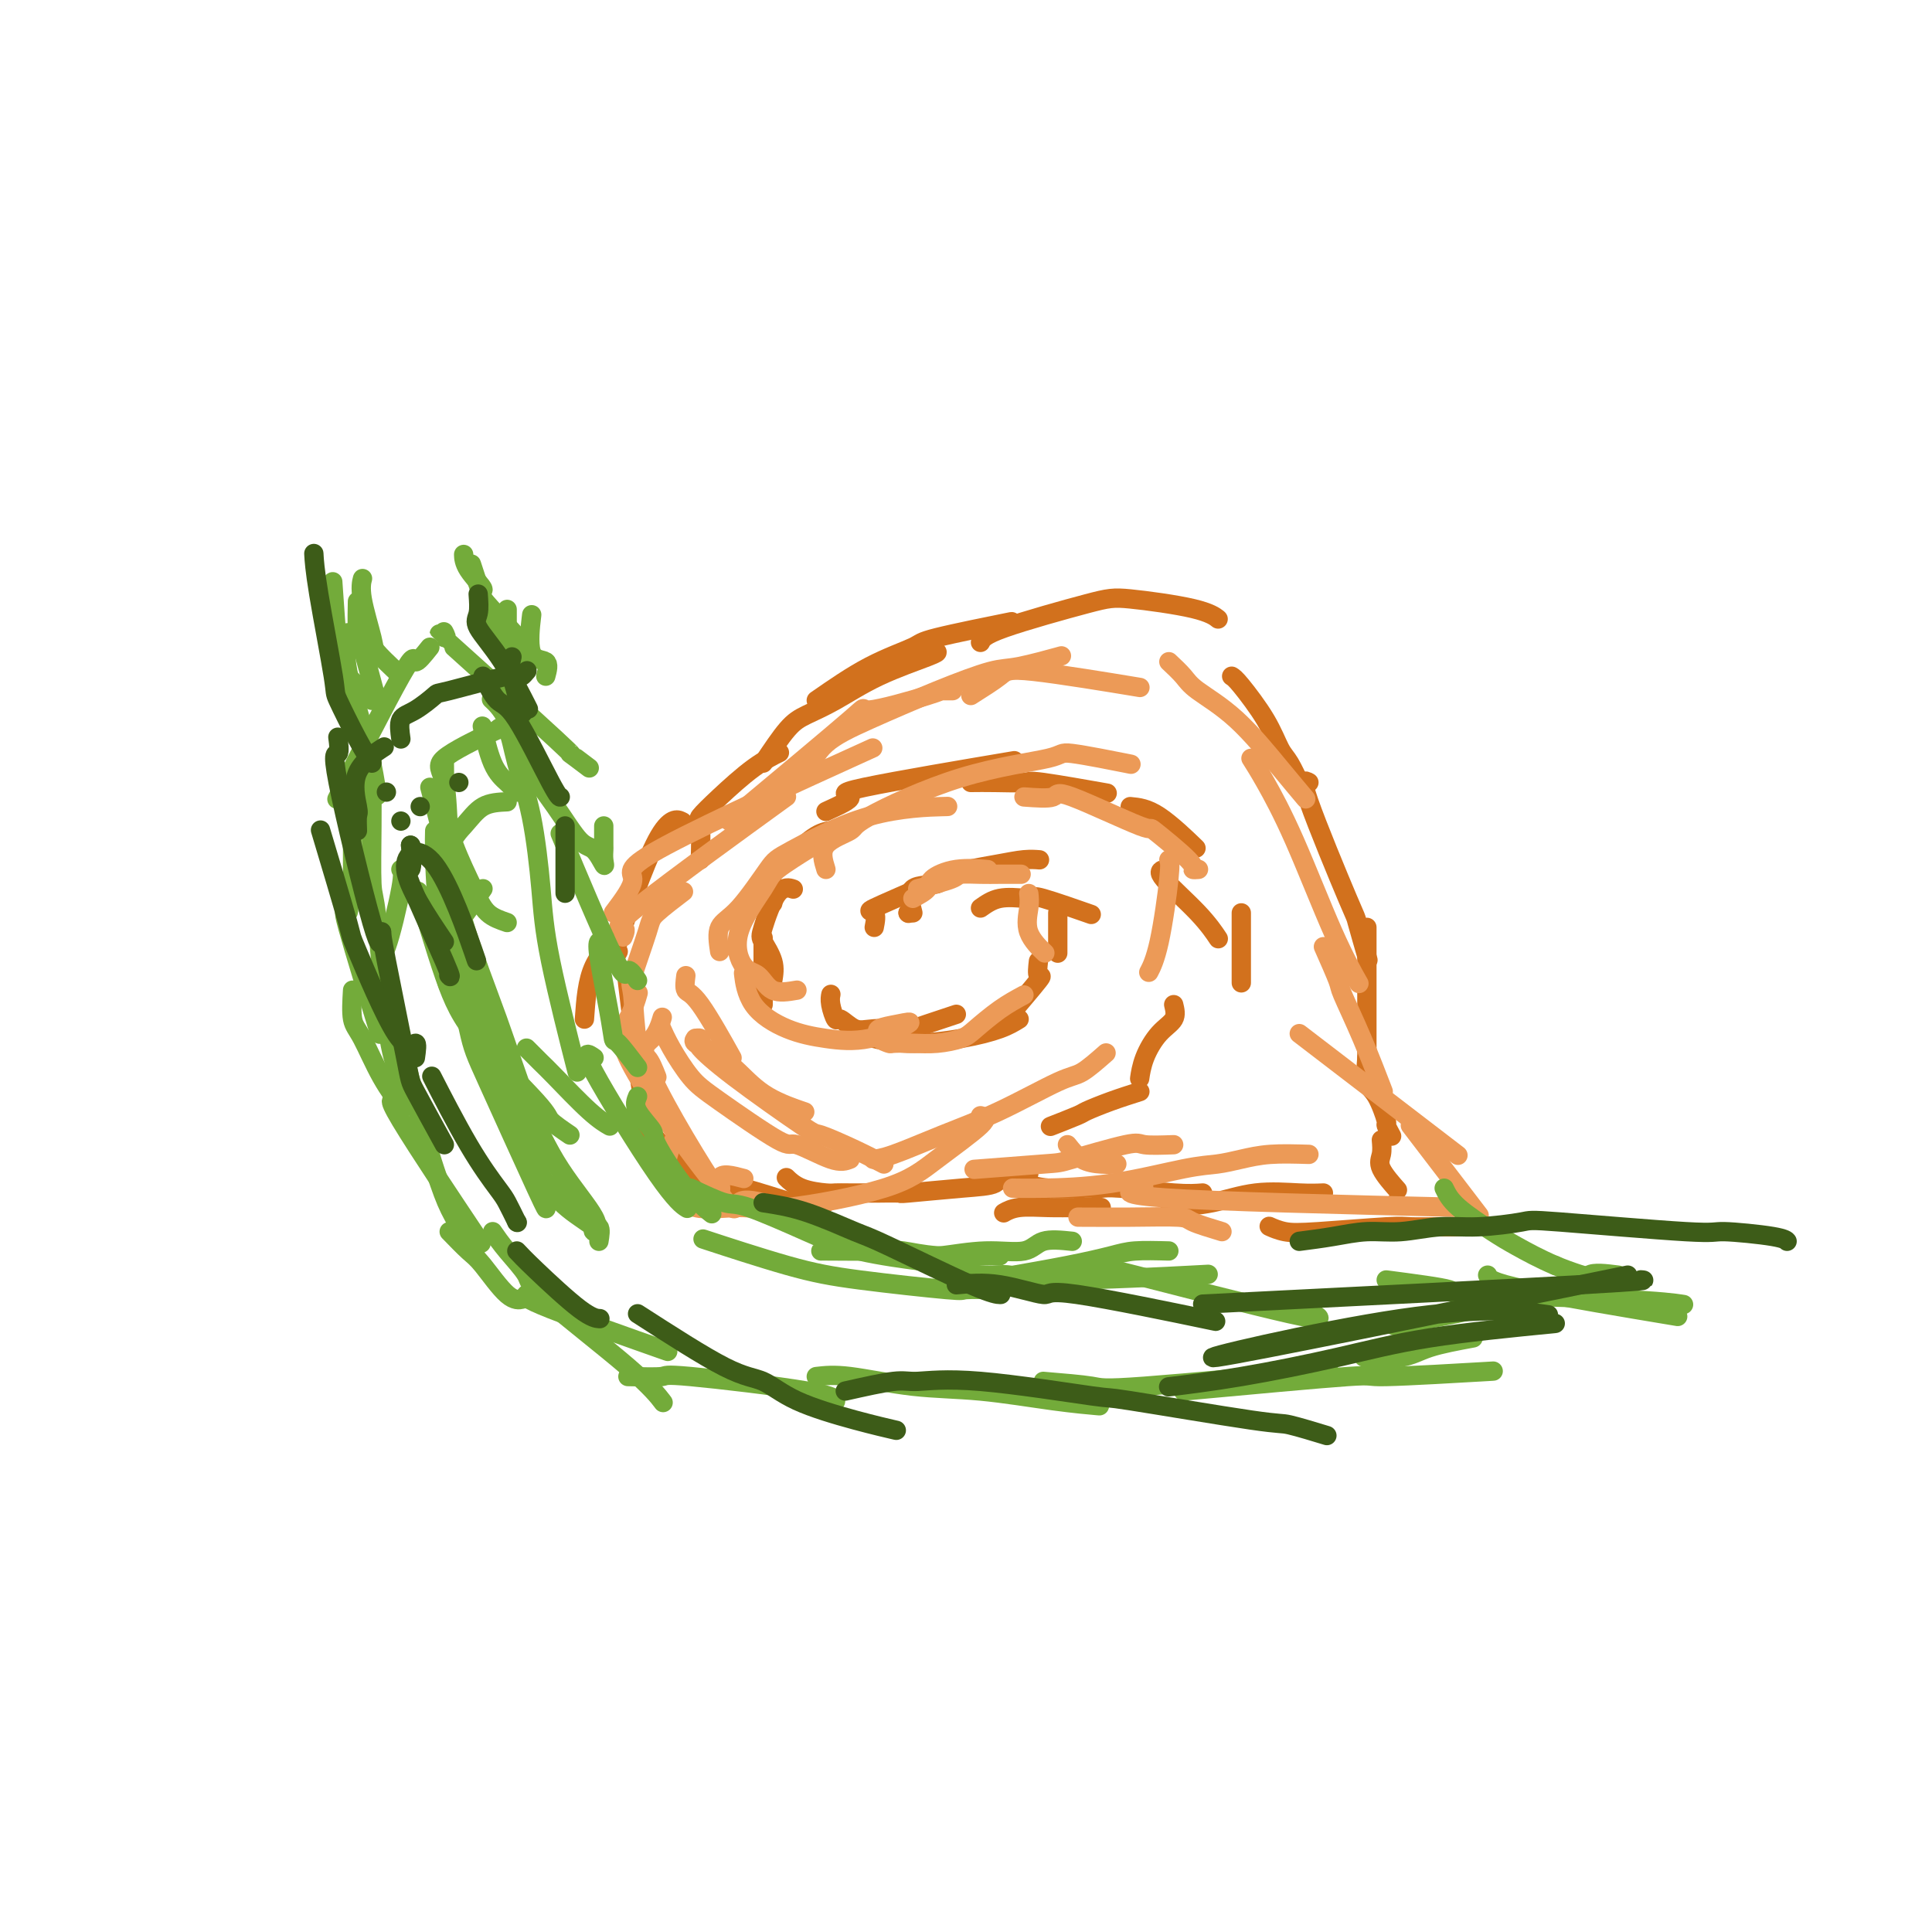 <svg viewBox='0 0 400 400' version='1.1' xmlns='http://www.w3.org/2000/svg' xmlns:xlink='http://www.w3.org/1999/xlink'><g fill='none' stroke='#D2711D' stroke-width='4' stroke-linecap='round' stroke-linejoin='round'><path d='M188,189c0.000,0.000 0.100,0.100 0.1,0.1'/><path d='M188,189c0.000,0.000 0.000,0.000 0,0c0.000,0.000 0.000,0.000 0,0'/><path d='M181,192c0.245,-1.262 0.490,-2.524 0,-3c-0.490,-0.476 -1.714,-0.166 0,-1c1.714,-0.834 6.367,-2.811 9,-4c2.633,-1.189 3.247,-1.589 4,-2c0.753,-0.411 1.644,-0.832 2,-1c0.356,-0.168 0.178,-0.084 0,0'/><path d='M189,189c-0.537,-2.047 -1.074,-4.093 0,-5c1.074,-0.907 3.759,-0.674 5,-1c1.241,-0.326 1.036,-1.212 3,-2c1.964,-0.788 6.095,-1.479 9,-2c2.905,-0.521 4.583,-0.872 6,-1c1.417,-0.128 2.574,-0.035 3,0c0.426,0.035 0.122,0.010 0,0c-0.122,-0.010 -0.061,-0.005 0,0'/><path d='M203,188c1.188,-0.839 2.377,-1.678 4,-2c1.623,-0.322 3.681,-0.129 5,0c1.319,0.129 1.898,0.192 2,0c0.102,-0.192 -0.271,-0.639 2,0c2.271,0.639 7.188,2.364 9,3c1.812,0.636 0.518,0.182 0,0c-0.518,-0.182 -0.259,-0.091 0,0'/><path d='M219,189c0.000,1.238 0.000,2.476 0,4c0.000,1.524 -0.000,3.333 0,4c0.000,0.667 0.000,0.190 0,0c-0.000,-0.190 0.000,-0.095 0,0'/><path d='M215,199c-0.152,1.337 -0.303,2.673 0,3c0.303,0.327 1.061,-0.356 0,1c-1.061,1.356 -3.939,4.750 -5,6c-1.061,1.250 -0.303,0.357 0,0c0.303,-0.357 0.152,-0.179 0,0'/><path d='M211,211c-1.062,0.657 -2.123,1.315 -4,2c-1.877,0.685 -4.569,1.399 -8,2c-3.431,0.601 -7.600,1.089 -11,1c-3.400,-0.089 -6.031,-0.755 -7,-1c-0.969,-0.245 -0.277,-0.070 0,0c0.277,0.070 0.138,0.035 0,0'/><path d='M198,210c-2.215,0.733 -4.430,1.467 -6,2c-1.570,0.533 -2.494,0.867 -3,1c-0.506,0.133 -0.594,0.066 -2,0c-1.406,-0.066 -4.132,-0.132 -6,0c-1.868,0.132 -2.879,0.463 -4,0c-1.121,-0.463 -2.353,-1.718 -3,-2c-0.647,-0.282 -0.710,0.409 -1,0c-0.290,-0.409 -0.809,-1.918 -1,-3c-0.191,-1.082 -0.055,-1.738 0,-2c0.055,-0.262 0.027,-0.131 0,0'/><path d='M158,208c0.000,-1.284 0.000,-2.568 0,-3c0.000,-0.432 0.000,-0.013 0,-2c0.000,-1.987 0.000,-6.381 0,-8c0.000,-1.619 0.000,-0.463 0,0c0.000,0.463 0.000,0.231 0,0'/><path d='M160,203c0.209,-1.274 0.417,-2.548 0,-4c-0.417,-1.452 -1.460,-3.083 -2,-4c-0.540,-0.917 -0.576,-1.121 0,-3c0.576,-1.879 1.763,-5.431 3,-7c1.237,-1.569 2.525,-1.153 3,-1c0.475,0.153 0.136,0.044 0,0c-0.136,-0.044 -0.068,-0.022 0,0'/><path d='M160,187c0.087,-1.019 0.175,-2.038 0,-3c-0.175,-0.962 -0.611,-1.865 0,-3c0.611,-1.135 2.269,-2.500 4,-4c1.731,-1.500 3.536,-3.134 5,-4c1.464,-0.866 2.586,-0.964 3,-1c0.414,-0.036 0.118,-0.010 0,0c-0.118,0.010 -0.059,0.005 0,0'/><path d='M171,168c2.622,-1.193 5.244,-2.386 5,-3c-0.244,-0.614 -3.354,-0.649 3,-2c6.354,-1.351 22.172,-4.018 28,-5c5.828,-0.982 1.665,-0.281 0,0c-1.665,0.281 -0.833,0.140 0,0'/><path d='M201,162c1.458,-0.016 2.915,-0.032 5,0c2.085,0.032 4.796,0.114 6,0c1.204,-0.114 0.900,-0.422 4,0c3.100,0.422 9.604,1.575 12,2c2.396,0.425 0.685,0.121 0,0c-0.685,-0.121 -0.342,-0.061 0,0'/><path d='M234,167c1.744,0.167 3.488,0.333 6,2c2.512,1.667 5.792,4.833 7,6c1.208,1.167 0.345,0.333 0,0c-0.345,-0.333 -0.173,-0.167 0,0'/><path d='M241,180c-0.671,0.204 -1.343,0.408 0,2c1.343,1.592 4.700,4.571 7,7c2.300,2.429 3.542,4.308 4,5c0.458,0.692 0.131,0.198 0,0c-0.131,-0.198 -0.065,-0.099 0,0'/><path d='M257,189c0.000,0.348 0.000,0.695 0,2c0.000,1.305 0.000,3.566 0,6c0.000,2.434 0.000,5.040 0,6c0.000,0.960 0.000,0.274 0,0c0.000,-0.274 0.000,-0.137 0,0'/><path d='M243,208c0.257,1.047 0.514,2.095 0,3c-0.514,0.905 -1.798,1.668 -3,3c-1.202,1.332 -2.322,3.233 -3,5c-0.678,1.767 -0.913,3.399 -1,4c-0.087,0.601 -0.025,0.172 0,0c0.025,-0.172 0.012,-0.086 0,0'/><path d='M236,226c-1.990,0.633 -3.979,1.266 -6,2c-2.021,0.734 -4.072,1.570 -5,2c-0.928,0.430 -0.733,0.456 -2,1c-1.267,0.544 -3.995,1.608 -5,2c-1.005,0.392 -0.287,0.112 0,0c0.287,-0.112 0.144,-0.056 0,0'/><path d='M213,243c-2.012,-0.204 -4.024,-0.409 -5,0c-0.976,0.409 -0.918,1.430 -2,2c-1.082,0.570 -3.306,0.689 -7,1c-3.694,0.311 -8.860,0.815 -11,1c-2.140,0.185 -1.254,0.049 -2,0c-0.746,-0.049 -3.124,-0.013 -4,0c-0.876,0.013 -0.250,0.004 0,0c0.250,-0.004 0.125,-0.002 0,0'/><path d='M181,247c-1.800,0.004 -3.600,0.008 -5,0c-1.400,-0.008 -2.400,-0.026 -3,0c-0.600,0.026 -0.802,0.098 -2,0c-1.198,-0.098 -3.393,-0.367 -5,-1c-1.607,-0.633 -2.625,-1.632 -3,-2c-0.375,-0.368 -0.107,-0.105 0,0c0.107,0.105 0.054,0.053 0,0'/><path d='M171,249c-2.165,-0.089 -4.329,-0.179 -5,0c-0.671,0.179 0.153,0.626 -2,0c-2.153,-0.626 -7.281,-2.326 -10,-3c-2.719,-0.674 -3.027,-0.321 -5,-1c-1.973,-0.679 -5.611,-2.388 -8,-4c-2.389,-1.612 -3.528,-3.126 -5,-5c-1.472,-1.874 -3.278,-4.107 -4,-5c-0.722,-0.893 -0.361,-0.447 0,0'/><path d='M139,233c-1.555,-2.161 -3.110,-4.322 -4,-4c-0.890,0.322 -1.115,3.128 -2,-2c-0.885,-5.128 -2.431,-18.188 -3,-23c-0.569,-4.812 -0.163,-1.375 0,0c0.163,1.375 0.081,0.687 0,0'/><path d='M121,211c0.280,-3.970 0.560,-7.940 2,-11c1.440,-3.060 4.042,-5.208 5,-6c0.958,-0.792 0.274,-0.226 0,0c-0.274,0.226 -0.137,0.113 0,0'/><path d='M128,197c-0.754,1.411 -1.509,2.823 0,-2c1.509,-4.823 5.281,-15.880 8,-21c2.719,-5.120 4.386,-4.301 5,-4c0.614,0.301 0.175,0.086 0,0c-0.175,-0.086 -0.088,-0.043 0,0'/><path d='M145,178c0.075,-2.811 0.151,-5.622 0,-7c-0.151,-1.378 -0.527,-1.322 0,-2c0.527,-0.678 1.959,-2.091 4,-4c2.041,-1.909 4.691,-4.316 7,-6c2.309,-1.684 4.275,-2.646 5,-3c0.725,-0.354 0.207,-0.101 0,0c-0.207,0.101 -0.104,0.051 0,0'/><path d='M158,158c1.790,-2.677 3.580,-5.355 5,-7c1.420,-1.645 2.472,-2.259 4,-3c1.528,-0.741 3.534,-1.610 6,-3c2.466,-1.390 5.393,-3.301 9,-5c3.607,-1.699 7.895,-3.187 10,-4c2.105,-0.813 2.028,-0.950 2,-1c-0.028,-0.050 -0.008,-0.014 0,0c0.008,0.014 0.004,0.007 0,0'/><path d='M169,145c3.668,-2.542 7.336,-5.084 11,-7c3.664,-1.916 7.324,-3.207 9,-4c1.676,-0.793 1.367,-1.089 5,-2c3.633,-0.911 11.209,-2.438 14,-3c2.791,-0.562 0.797,-0.161 0,0c-0.797,0.161 -0.399,0.080 0,0'/><path d='M203,133c0.366,-0.744 0.733,-1.488 5,-3c4.267,-1.512 12.436,-3.792 17,-5c4.564,-1.208 5.524,-1.343 9,-1c3.476,0.343 9.468,1.164 13,2c3.532,0.836 4.605,1.687 5,2c0.395,0.313 0.113,0.090 0,0c-0.113,-0.090 -0.056,-0.045 0,0'/><path d='M255,140c0.358,0.219 0.716,0.438 2,2c1.284,1.562 3.493,4.467 5,7c1.507,2.533 2.313,4.692 3,6c0.687,1.308 1.256,1.763 2,3c0.744,1.237 1.662,3.256 2,4c0.338,0.744 0.097,0.213 0,0c-0.097,-0.213 -0.048,-0.106 0,0'/><path d='M271,162c-0.862,-0.479 -1.723,-0.959 0,4c1.723,4.959 6.031,15.356 8,20c1.969,4.644 1.600,3.533 2,5c0.400,1.467 1.569,5.510 2,7c0.431,1.490 0.123,0.426 0,0c-0.123,-0.426 -0.062,-0.213 0,0'/><path d='M283,192c0.000,1.118 0.000,2.236 0,3c0.000,0.764 0.000,1.174 0,2c0.000,0.826 0.000,2.069 0,7c0.000,4.931 0.000,13.552 0,17c0.000,3.448 0.000,1.724 0,0'/><path d='M283,219c-0.164,1.921 -0.327,3.843 0,5c0.327,1.157 1.145,1.550 2,3c0.855,1.450 1.746,3.958 2,5c0.254,1.042 -0.128,0.620 0,1c0.128,0.380 0.765,1.564 1,2c0.235,0.436 0.067,0.125 0,0c-0.067,-0.125 -0.034,-0.062 0,0'/><path d='M286,236c0.091,1.049 0.182,2.099 0,3c-0.182,0.901 -0.636,1.654 0,3c0.636,1.346 2.364,3.285 3,4c0.636,0.715 0.182,0.204 0,0c-0.182,-0.204 -0.091,-0.102 0,0'/><path d='M289,249c0.000,0.000 0.000,0.000 0,0c0.000,0.000 0.000,0.000 0,0'/><path d='M303,254c-1.485,-0.008 -2.970,-0.015 -5,0c-2.030,0.015 -4.604,0.053 -6,0c-1.396,-0.053 -1.614,-0.196 -5,0c-3.386,0.196 -9.940,0.732 -14,1c-4.060,0.268 -5.624,0.268 -7,0c-1.376,-0.268 -2.563,-0.803 -3,-1c-0.437,-0.197 -0.125,-0.056 0,0c0.125,0.056 0.062,0.028 0,0'/><path d='M274,247c-1.315,0.055 -2.629,0.109 -5,0c-2.371,-0.109 -5.798,-0.383 -9,0c-3.202,0.383 -6.178,1.423 -9,2c-2.822,0.577 -5.488,0.691 -7,1c-1.512,0.309 -1.869,0.814 -2,1c-0.131,0.186 -0.038,0.053 0,0c0.038,-0.053 0.019,-0.027 0,0'/><path d='M249,247c-1.391,0.114 -2.783,0.228 -6,0c-3.217,-0.228 -8.261,-0.797 -11,-1c-2.739,-0.203 -3.175,-0.040 -4,0c-0.825,0.040 -2.039,-0.042 -4,0c-1.961,0.042 -4.670,0.207 -7,0c-2.330,-0.207 -4.281,-0.787 -5,-1c-0.719,-0.213 -0.205,-0.061 0,0c0.205,0.061 0.103,0.030 0,0'/><path d='M228,250c-1.592,-0.008 -3.183,-0.016 -5,0c-1.817,0.016 -3.858,0.056 -6,0c-2.142,-0.056 -4.384,-0.207 -6,0c-1.616,0.207 -2.604,0.774 -3,1c-0.396,0.226 -0.198,0.113 0,0'/></g>
<g fill='none' stroke='#EC9A57' stroke-width='4' stroke-linecap='round' stroke-linejoin='round'><path d='M189,186c1.258,-0.679 2.515,-1.359 3,-2c0.485,-0.641 0.196,-1.244 1,-2c0.804,-0.756 2.700,-1.667 5,-2c2.300,-0.333 5.004,-0.090 6,0c0.996,0.090 0.285,0.026 0,0c-0.285,-0.026 -0.142,-0.013 0,0'/><path d='M190,184c2.829,-0.732 5.659,-1.464 7,-2c1.341,-0.536 1.194,-0.876 2,-1c0.806,-0.124 2.567,-0.033 4,0c1.433,0.033 2.540,0.009 4,0c1.460,-0.009 3.274,-0.003 4,0c0.726,0.003 0.363,0.001 0,0'/><path d='M213,185c0.091,0.823 0.182,1.646 0,3c-0.182,1.354 -0.636,3.239 0,5c0.636,1.761 2.364,3.397 3,4c0.636,0.603 0.182,0.172 0,0c-0.182,-0.172 -0.091,-0.086 0,0'/><path d='M212,206c-1.606,0.868 -3.212,1.735 -5,3c-1.788,1.265 -3.758,2.927 -5,4c-1.242,1.073 -1.756,1.556 -3,2c-1.244,0.444 -3.216,0.848 -5,1c-1.784,0.152 -3.378,0.051 -5,0c-1.622,-0.051 -3.271,-0.051 -4,0c-0.729,0.051 -0.538,0.154 -1,0c-0.462,-0.154 -1.576,-0.566 -2,-1c-0.424,-0.434 -0.156,-0.890 0,-1c0.156,-0.110 0.201,0.125 0,0c-0.201,-0.125 -0.648,-0.611 0,-1c0.648,-0.389 2.392,-0.683 4,-1c1.608,-0.317 3.079,-0.658 2,0c-1.079,0.658 -4.710,2.315 -8,3c-3.290,0.685 -6.241,0.397 -9,0c-2.759,-0.397 -5.328,-0.905 -8,-2c-2.672,-1.095 -5.448,-2.778 -7,-5c-1.552,-2.222 -1.879,-4.983 -2,-6c-0.121,-1.017 -0.034,-0.291 0,0c0.034,0.291 0.017,0.145 0,0'/><path d='M165,205c-1.846,0.318 -3.693,0.636 -5,0c-1.307,-0.636 -2.076,-2.227 -3,-3c-0.924,-0.773 -2.005,-0.730 -3,-2c-0.995,-1.270 -1.906,-3.853 -1,-7c0.906,-3.147 3.630,-6.857 5,-9c1.370,-2.143 1.388,-2.719 3,-4c1.612,-1.281 4.819,-3.268 6,-4c1.181,-0.732 0.338,-0.209 0,0c-0.338,0.209 -0.169,0.105 0,0'/><path d='M149,197c-0.285,-1.885 -0.571,-3.769 0,-5c0.571,-1.231 1.998,-1.808 4,-4c2.002,-2.192 4.578,-5.999 6,-8c1.422,-2.001 1.690,-2.196 5,-4c3.310,-1.804 9.660,-5.215 16,-7c6.340,-1.785 12.668,-1.942 15,-2c2.332,-0.058 0.666,-0.017 0,0c-0.666,0.017 -0.333,0.008 0,0'/><path d='M171,180c-0.561,-1.807 -1.123,-3.615 0,-5c1.123,-1.385 3.929,-2.349 5,-3c1.071,-0.651 0.405,-0.990 4,-3c3.595,-2.010 11.450,-5.691 19,-8c7.550,-2.309 14.797,-3.246 18,-4c3.203,-0.754 2.364,-1.326 5,-1c2.636,0.326 8.748,1.549 11,2c2.252,0.451 0.643,0.129 0,0c-0.643,-0.129 -0.322,-0.064 0,0'/><path d='M212,165c2.498,0.186 4.996,0.372 6,0c1.004,-0.372 0.513,-1.301 4,0c3.487,1.301 10.952,4.832 14,6c3.048,1.168 1.679,-0.027 3,1c1.321,1.027 5.334,4.275 7,6c1.666,1.725 0.987,1.926 1,2c0.013,0.074 0.718,0.021 1,0c0.282,-0.021 0.141,-0.011 0,0'/><path d='M242,178c0.166,0.400 0.332,0.801 0,4c-0.332,3.199 -1.161,9.198 -2,13c-0.839,3.802 -1.687,5.408 -2,6c-0.313,0.592 -0.089,0.169 0,0c0.089,-0.169 0.045,-0.085 0,0'/><path d='M229,218c-1.833,1.614 -3.666,3.227 -5,4c-1.334,0.773 -2.169,0.704 -5,2c-2.831,1.296 -7.659,3.955 -12,6c-4.341,2.045 -8.196,3.476 -12,5c-3.804,1.524 -7.556,3.140 -10,4c-2.444,0.860 -3.581,0.962 -4,1c-0.419,0.038 -0.120,0.011 0,0c0.120,-0.011 0.060,-0.005 0,0'/><path d='M203,231c0.831,0.202 1.662,0.403 0,2c-1.662,1.597 -5.817,4.589 -9,7c-3.183,2.411 -5.394,4.242 -11,6c-5.606,1.758 -14.608,3.443 -20,4c-5.392,0.557 -7.174,-0.013 -10,0c-2.826,0.013 -6.694,0.610 -9,0c-2.306,-0.610 -3.049,-2.426 -4,-4c-0.951,-1.574 -2.111,-2.906 -2,-5c0.111,-2.094 1.491,-4.948 2,-6c0.509,-1.052 0.145,-0.300 0,0c-0.145,0.300 -0.073,0.150 0,0'/><path d='M158,249c-2.081,-0.445 -4.161,-0.891 -5,0c-0.839,0.891 -0.435,3.118 -4,-2c-3.565,-5.118 -11.099,-17.581 -14,-24c-2.901,-6.419 -1.169,-6.793 0,-8c1.169,-1.207 1.776,-3.248 2,-4c0.224,-0.752 0.064,-0.215 0,0c-0.064,0.215 -0.032,0.107 0,0'/><path d='M154,244c-2.360,-0.628 -4.720,-1.255 -5,0c-0.280,1.255 1.518,4.393 -2,0c-3.518,-4.393 -12.354,-16.315 -16,-23c-3.646,-6.685 -2.101,-8.132 -1,-10c1.101,-1.868 1.758,-4.157 2,-5c0.242,-0.843 0.069,-0.241 0,0c-0.069,0.241 -0.035,0.120 0,0'/><path d='M136,223c-0.643,-1.640 -1.286,-3.279 -2,-4c-0.714,-0.721 -1.499,-0.522 -2,-3c-0.501,-2.478 -0.718,-7.632 -1,-10c-0.282,-2.368 -0.629,-1.951 0,-4c0.629,-2.049 2.235,-6.563 3,-9c0.765,-2.437 0.690,-2.798 2,-4c1.310,-1.202 4.007,-3.247 5,-4c0.993,-0.753 0.284,-0.215 0,0c-0.284,0.215 -0.142,0.108 0,0'/><path d='M129,194c0.365,-0.885 0.730,-1.770 0,-2c-0.730,-0.230 -2.557,0.196 4,-5c6.557,-5.196 21.496,-16.014 27,-20c5.504,-3.986 1.573,-1.139 0,0c-1.573,1.139 -0.786,0.569 0,0'/><path d='M127,189c2.030,-2.702 4.060,-5.405 4,-7c-0.060,-1.595 -2.208,-2.083 7,-7c9.208,-4.917 29.774,-14.262 38,-18c8.226,-3.738 4.113,-1.869 0,0'/><path d='M151,170c10.457,-8.732 20.915,-17.464 25,-21c4.085,-3.536 1.799,-1.876 4,-2c2.201,-0.124 8.891,-2.033 12,-3c3.109,-0.967 2.637,-0.991 3,-1c0.363,-0.009 1.559,-0.002 2,0c0.441,0.002 0.126,0.001 0,0c-0.126,-0.001 -0.063,-0.000 0,0'/><path d='M167,160c1.015,-2.120 2.030,-4.240 4,-6c1.970,-1.760 4.894,-3.159 9,-5c4.106,-1.841 9.394,-4.126 14,-6c4.606,-1.874 8.530,-3.339 11,-4c2.470,-0.661 3.487,-0.517 6,-1c2.513,-0.483 6.523,-1.591 8,-2c1.477,-0.409 0.422,-0.117 0,0c-0.422,0.117 -0.211,0.058 0,0'/><path d='M201,144c2.349,-1.486 4.699,-2.973 6,-4c1.301,-1.027 1.555,-1.595 7,-1c5.445,0.595 16.081,2.352 20,3c3.919,0.648 1.120,0.185 0,0c-1.120,-0.185 -0.560,-0.093 0,0'/><path d='M242,137c1.109,1.042 2.217,2.084 3,3c0.783,0.916 1.239,1.706 3,3c1.761,1.294 4.825,3.093 8,6c3.175,2.907 6.459,6.924 9,10c2.541,3.076 4.338,5.213 5,6c0.662,0.787 0.189,0.225 0,0c-0.189,-0.225 -0.095,-0.112 0,0'/><path d='M259,157c0.791,1.250 1.581,2.499 3,5c1.419,2.501 3.466,6.253 6,12c2.534,5.747 5.556,13.489 8,19c2.444,5.511 4.312,8.791 5,10c0.688,1.209 0.197,0.345 0,0c-0.197,-0.345 -0.098,-0.173 0,0'/><path d='M274,196c1.244,2.812 2.488,5.624 3,7c0.512,1.376 0.292,1.317 1,3c0.708,1.683 2.344,5.107 4,9c1.656,3.893 3.330,8.255 4,10c0.670,1.745 0.335,0.872 0,0'/><path d='M269,214c12.500,9.583 25.000,19.167 30,23c5.000,3.833 2.500,1.917 0,0'/><path d='M292,233c5.417,7.083 10.833,14.167 13,17c2.167,2.833 1.083,1.417 0,0'/><path d='M303,250c-25.637,-0.619 -51.274,-1.238 -62,-2c-10.726,-0.762 -6.542,-1.667 -5,-2c1.542,-0.333 0.440,-0.095 0,0c-0.440,0.095 -0.220,0.048 0,0'/><path d='M271,239c-2.822,-0.085 -5.644,-0.170 -8,0c-2.356,0.170 -4.246,0.596 -6,1c-1.754,0.404 -3.371,0.788 -5,1c-1.629,0.212 -3.270,0.253 -7,1c-3.730,0.747 -9.549,2.200 -15,3c-5.451,0.800 -10.533,0.946 -14,1c-3.467,0.054 -5.318,0.014 -6,0c-0.682,-0.014 -0.195,-0.004 0,0c0.195,0.004 0.097,0.002 0,0'/><path d='M221,237c0.906,1.155 1.812,2.309 3,3c1.188,0.691 2.659,0.917 4,1c1.341,0.083 2.553,0.022 3,0c0.447,-0.022 0.128,-0.006 0,0c-0.128,0.006 -0.064,0.003 0,0'/><path d='M253,255c-2.418,-0.732 -4.837,-1.464 -6,-2c-1.163,-0.536 -1.071,-0.876 -3,-1c-1.929,-0.124 -5.878,-0.033 -10,0c-4.122,0.033 -8.418,0.009 -10,0c-1.582,-0.009 -0.452,-0.003 0,0c0.452,0.003 0.226,0.001 0,0'/><path d='M243,237c-2.396,0.085 -4.792,0.170 -6,0c-1.208,-0.170 -1.227,-0.596 -4,0c-2.773,0.596 -8.301,2.212 -11,3c-2.699,0.788 -2.569,0.747 -6,1c-3.431,0.253 -10.424,0.799 -13,1c-2.576,0.201 -0.736,0.057 0,0c0.736,-0.057 0.368,-0.029 0,0'/><path d='M183,241c-1.766,-0.920 -3.532,-1.840 -6,-3c-2.468,-1.160 -5.639,-2.558 -7,-3c-1.361,-0.442 -0.914,0.074 -4,-2c-3.086,-2.074 -9.707,-6.738 -14,-10c-4.293,-3.262 -6.260,-5.124 -7,-6c-0.740,-0.876 -0.254,-0.768 0,-1c0.254,-0.232 0.275,-0.804 0,-1c-0.275,-0.196 -0.847,-0.017 -1,0c-0.153,0.017 0.115,-0.127 0,0c-0.115,0.127 -0.611,0.525 0,1c0.611,0.475 2.328,1.027 4,2c1.672,0.973 3.299,2.366 5,4c1.701,1.634 3.477,3.510 6,5c2.523,1.490 5.795,2.593 7,3c1.205,0.407 0.344,0.116 0,0c-0.344,-0.116 -0.172,-0.058 0,0'/><path d='M176,240c-0.933,0.366 -1.865,0.733 -4,0c-2.135,-0.733 -5.471,-2.565 -7,-3c-1.529,-0.435 -1.251,0.527 -4,-1c-2.749,-1.527 -8.526,-5.544 -12,-8c-3.474,-2.456 -4.643,-3.351 -6,-5c-1.357,-1.649 -2.900,-4.050 -4,-6c-1.100,-1.950 -1.758,-3.448 -2,-4c-0.242,-0.552 -0.069,-0.158 0,0c0.069,0.158 0.035,0.079 0,0'/><path d='M142,202c-0.158,1.231 -0.316,2.463 0,3c0.316,0.537 1.105,0.381 3,3c1.895,2.619 4.895,8.013 6,10c1.105,1.987 0.316,0.568 0,0c-0.316,-0.568 -0.158,-0.284 0,0'/></g>
<g fill='none' stroke='#73AB3A' stroke-width='4' stroke-linecap='round' stroke-linejoin='round'><path d='M132,221c-1.591,-2.099 -3.183,-4.198 -4,-5c-0.817,-0.802 -0.860,-0.306 -1,-1c-0.140,-0.694 -0.377,-2.578 -1,-6c-0.623,-3.422 -1.631,-8.381 -2,-11c-0.369,-2.619 -0.099,-2.897 0,-3c0.099,-0.103 0.028,-0.029 0,0c-0.028,0.029 -0.014,0.015 0,0'/><path d='M132,203c-0.809,-1.203 -1.617,-2.405 -2,-2c-0.383,0.405 -0.340,2.418 -3,-3c-2.660,-5.418 -8.024,-18.266 -10,-23c-1.976,-4.734 -0.565,-1.352 0,0c0.565,1.352 0.282,0.676 0,0'/><path d='M125,171c-0.003,1.624 -0.006,3.247 0,4c0.006,0.753 0.022,0.634 0,1c-0.022,0.366 -0.082,1.217 0,2c0.082,0.783 0.308,1.498 0,1c-0.308,-0.498 -1.148,-2.208 -2,-3c-0.852,-0.792 -1.714,-0.665 -3,-2c-1.286,-1.335 -2.996,-4.134 -5,-7c-2.004,-2.866 -4.302,-5.801 -6,-9c-1.698,-3.199 -2.795,-6.662 -4,-9c-1.205,-2.338 -2.517,-3.553 -3,-4c-0.483,-0.447 -0.138,-0.128 0,0c0.138,0.128 0.069,0.064 0,0'/><path d='M122,159c-1.972,-1.491 -3.944,-2.981 -4,-3c-0.056,-0.019 1.803,1.435 -3,-3c-4.803,-4.435 -16.268,-14.757 -21,-19c-4.732,-4.243 -2.732,-2.405 -2,-2c0.732,0.405 0.197,-0.622 0,-1c-0.197,-0.378 -0.056,-0.108 0,0c0.056,0.108 0.028,0.054 0,0'/><path d='M89,134c-1.292,1.625 -2.584,3.250 -3,3c-0.416,-0.250 0.043,-2.376 -3,3c-3.043,5.376 -9.589,18.255 -12,23c-2.411,4.745 -0.689,1.356 0,0c0.689,-1.356 0.344,-0.678 0,0'/><path d='M73,161c0.000,1.315 0.000,2.631 0,3c0.000,0.369 0.000,-0.208 0,3c0.000,3.208 0.000,10.202 0,13c0.000,2.798 0.000,1.399 0,0'/><path d='M72,184c0.182,2.380 0.364,4.759 0,5c-0.364,0.241 -1.273,-1.657 0,3c1.273,4.657 4.727,15.869 6,20c1.273,4.131 0.364,1.180 0,0c-0.364,-1.180 -0.182,-0.590 0,0'/><path d='M73,205c-0.137,2.278 -0.274,4.555 0,6c0.274,1.445 0.960,2.057 2,4c1.040,1.943 2.434,5.215 4,8c1.566,2.785 3.305,5.081 4,6c0.695,0.919 0.348,0.459 0,0'/><path d='M83,229c-1.696,-1.333 -3.393,-2.667 0,3c3.393,5.667 11.875,18.333 15,23c3.125,4.667 0.893,1.333 0,0c-0.893,-1.333 -0.446,-0.667 0,0'/><path d='M93,255c1.478,1.525 2.957,3.049 4,4c1.043,0.951 1.651,1.327 3,3c1.349,1.673 3.440,4.643 5,6c1.560,1.357 2.589,1.102 3,1c0.411,-0.102 0.206,-0.051 0,0'/><path d='M109,268c-0.375,0.363 -0.750,0.726 5,3c5.750,2.274 17.625,6.458 22,8c4.375,1.542 1.250,0.440 0,0c-1.250,-0.440 -0.625,-0.220 0,0'/><path d='M130,285c2.959,0.075 5.917,0.150 7,0c1.083,-0.150 0.290,-0.524 6,0c5.710,0.524 17.922,1.944 24,3c6.078,1.056 6.021,1.746 6,2c-0.021,0.254 -0.006,0.073 0,0c0.006,-0.073 0.003,-0.036 0,0'/><path d='M169,285c1.809,-0.210 3.618,-0.420 7,0c3.382,0.420 8.339,1.472 13,2c4.661,0.528 9.028,0.534 14,1c4.972,0.466 10.549,1.393 15,2c4.451,0.607 7.775,0.894 9,1c1.225,0.106 0.350,0.030 0,0c-0.350,-0.030 -0.175,-0.015 0,0'/><path d='M216,286c3.994,0.333 7.988,0.667 10,1c2.012,0.333 2.042,0.667 11,0c8.958,-0.667 26.845,-2.333 34,-3c7.155,-0.667 3.577,-0.333 0,0'/><path d='M245,288c14.070,-1.298 28.140,-2.596 34,-3c5.860,-0.404 3.509,0.088 8,0c4.491,-0.088 15.825,-0.754 20,-1c4.175,-0.246 1.193,-0.070 0,0c-1.193,0.070 -0.596,0.035 0,0'/><path d='M287,265c5.733,0.754 11.466,1.509 13,2c1.534,0.491 -1.130,0.720 5,1c6.130,0.280 21.056,0.611 30,1c8.944,0.389 11.908,0.835 13,1c1.092,0.165 0.312,0.047 0,0c-0.312,-0.047 -0.156,-0.024 0,0'/><path d='M308,264c0.267,0.711 0.533,1.422 8,3c7.467,1.578 22.133,4.022 28,5c5.867,0.978 2.933,0.489 0,0'/><path d='M322,262c0.000,0.000 0.000,0.000 0,0c0.000,0.000 0.000,0.000 0,0'/><path d='M299,246c0.579,1.189 1.157,2.378 3,4c1.843,1.622 4.950,3.678 7,5c2.050,1.322 3.043,1.909 5,3c1.957,1.091 4.878,2.685 8,4c3.122,1.315 6.445,2.353 9,3c2.555,0.647 4.342,0.905 5,1c0.658,0.095 0.188,0.027 0,0c-0.188,-0.027 -0.094,-0.014 0,0'/><path d='M335,264c-2.530,-0.317 -5.060,-0.634 -6,0c-0.940,0.634 -0.291,2.220 -3,3c-2.709,0.780 -8.778,0.756 -11,1c-2.222,0.244 -0.598,0.758 -5,2c-4.402,1.242 -14.829,3.212 -19,4c-4.171,0.788 -2.085,0.394 0,0'/><path d='M305,277c-3.337,0.619 -6.673,1.238 -9,2c-2.327,0.762 -3.644,1.668 -6,2c-2.356,0.332 -5.750,0.089 -7,0c-1.250,-0.089 -0.357,-0.026 0,0c0.357,0.026 0.179,0.013 0,0'/><path d='M109,217c1.108,1.116 2.216,2.232 3,3c0.784,0.768 1.243,1.186 3,3c1.757,1.814 4.811,5.022 7,7c2.189,1.978 3.512,2.725 4,3c0.488,0.275 0.139,0.079 0,0c-0.139,-0.079 -0.070,-0.039 0,0'/><path d='M123,219c-1.290,-0.898 -2.581,-1.796 0,3c2.581,4.796 9.032,15.285 13,21c3.968,5.715 5.453,6.654 6,7c0.547,0.346 0.156,0.099 0,0c-0.156,-0.099 -0.078,-0.049 0,0'/><path d='M132,227c-0.347,0.844 -0.695,1.687 0,3c0.695,1.313 2.431,3.094 3,4c0.569,0.906 -0.030,0.936 1,3c1.030,2.064 3.688,6.161 6,9c2.312,2.839 4.276,4.418 5,5c0.724,0.582 0.207,0.166 0,0c-0.207,-0.166 -0.103,-0.083 0,0'/><path d='M143,246c2.693,1.278 5.385,2.556 7,3c1.615,0.444 2.151,0.053 5,1c2.849,0.947 8.011,3.233 12,5c3.989,1.767 6.805,3.014 11,4c4.195,0.986 9.770,1.710 12,2c2.230,0.290 1.115,0.145 0,0'/><path d='M195,263c3.356,0.461 6.711,0.922 9,1c2.289,0.078 3.510,-0.226 5,0c1.490,0.226 3.247,0.984 11,1c7.753,0.016 21.501,-0.710 27,-1c5.499,-0.290 2.750,-0.145 0,0'/><path d='M272,272c1.383,0.876 2.767,1.751 -5,0c-7.767,-1.751 -24.683,-6.129 -32,-8c-7.317,-1.871 -5.033,-1.233 -5,-1c0.033,0.233 -2.183,0.063 -3,0c-0.817,-0.063 -0.233,-0.018 0,0c0.233,0.018 0.117,0.009 0,0'/><path d='M242,259c-2.576,-0.069 -5.152,-0.138 -7,0c-1.848,0.138 -2.968,0.482 -5,1c-2.032,0.518 -4.978,1.211 -9,2c-4.022,0.789 -9.121,1.674 -11,2c-1.879,0.326 -0.537,0.093 0,0c0.537,-0.093 0.268,-0.047 0,0'/><path d='M222,257c-2.259,-0.235 -4.518,-0.469 -6,0c-1.482,0.469 -2.187,1.642 -4,2c-1.813,0.358 -4.734,-0.100 -8,0c-3.266,0.100 -6.875,0.759 -9,1c-2.125,0.241 -2.764,0.065 -3,0c-0.236,-0.065 -0.067,-0.019 0,0c0.067,0.019 0.034,0.009 0,0'/><path d='M207,260c-0.864,-0.030 -1.727,-0.061 -4,0c-2.273,0.061 -5.954,0.212 -9,0c-3.046,-0.212 -5.457,-0.789 -7,-1c-1.543,-0.211 -2.217,-0.057 -5,0c-2.783,0.057 -7.674,0.015 -10,0c-2.326,-0.015 -2.088,-0.004 -2,0c0.088,0.004 0.025,0.001 0,0c-0.025,-0.001 -0.013,-0.001 0,0'/><path d='M207,267c-2.965,-0.047 -5.929,-0.094 -7,0c-1.071,0.094 -0.248,0.330 -4,0c-3.752,-0.330 -12.080,-1.227 -18,-2c-5.920,-0.773 -9.432,-1.424 -15,-3c-5.568,-1.576 -13.191,-4.078 -16,-5c-2.809,-0.922 -0.802,-0.263 0,0c0.802,0.263 0.401,0.132 0,0'/><path d='M118,235c-1.669,-1.139 -3.338,-2.277 -4,-3c-0.662,-0.723 -0.317,-1.030 -3,-4c-2.683,-2.970 -8.393,-8.602 -12,-13c-3.607,-4.398 -5.111,-7.560 -7,-13c-1.889,-5.440 -4.162,-13.157 -5,-16c-0.838,-2.843 -0.239,-0.812 0,0c0.239,0.812 0.120,0.406 0,0'/><path d='M105,166c-1.775,0.084 -3.549,0.168 -5,1c-1.451,0.832 -2.577,2.414 -4,4c-1.423,1.586 -3.141,3.178 -4,9c-0.859,5.822 -0.857,15.875 0,21c0.857,5.125 2.570,5.322 4,7c1.430,1.678 2.577,4.836 3,6c0.423,1.164 0.121,0.332 0,0c-0.121,-0.332 -0.060,-0.166 0,0'/><path d='M100,184c-1.921,2.721 -3.842,5.441 -5,7c-1.158,1.559 -1.554,1.955 -1,6c0.554,4.045 2.057,11.739 3,16c0.943,4.261 1.324,5.089 4,11c2.676,5.911 7.645,16.904 10,22c2.355,5.096 2.096,4.295 2,4c-0.096,-0.295 -0.027,-0.084 0,0c0.027,0.084 0.014,0.042 0,0'/><path d='M124,257c0.206,-1.255 0.411,-2.510 0,-3c-0.411,-0.490 -1.440,-0.214 -6,-8c-4.560,-7.786 -12.651,-23.635 -18,-35c-5.349,-11.365 -7.957,-18.247 -9,-21c-1.043,-2.753 -0.522,-1.376 0,0'/><path d='M89,163c2.104,7.999 4.207,15.998 5,20c0.793,4.002 0.275,4.007 1,8c0.725,3.993 2.691,11.973 4,17c1.309,5.027 1.959,7.100 3,10c1.041,2.900 2.473,6.627 3,8c0.527,1.373 0.151,0.392 0,0c-0.151,-0.392 -0.075,-0.196 0,0'/><path d='M90,172c-0.030,1.012 -0.060,2.023 0,5c0.060,2.977 0.211,7.918 1,13c0.789,5.082 2.217,10.303 5,17c2.783,6.697 6.921,14.870 9,19c2.079,4.130 2.098,4.215 3,7c0.902,2.785 2.685,8.268 5,12c2.315,3.732 5.162,5.714 7,7c1.838,1.286 2.668,1.876 3,2c0.332,0.124 0.165,-0.220 0,0c-0.165,0.220 -0.330,1.003 0,1c0.330,-0.003 1.155,-0.793 0,-3c-1.155,-2.207 -4.288,-5.831 -7,-10c-2.712,-4.169 -5.001,-8.885 -7,-14c-1.999,-5.115 -3.707,-10.631 -6,-17c-2.293,-6.369 -5.170,-13.592 -7,-20c-1.830,-6.408 -2.611,-12.003 -3,-17c-0.389,-4.997 -0.385,-9.397 -1,-12c-0.615,-2.603 -1.848,-3.411 0,-5c1.848,-1.589 6.778,-3.960 9,-5c2.222,-1.040 1.737,-0.751 2,-1c0.263,-0.249 1.274,-1.038 2,0c0.726,1.038 1.166,3.901 2,7c0.834,3.099 2.062,6.434 3,11c0.938,4.566 1.586,10.364 2,15c0.414,4.636 0.596,8.108 2,15c1.404,6.892 4.032,17.202 5,21c0.968,3.798 0.277,1.085 0,0c-0.277,-1.085 -0.138,-0.543 0,0'/><path d='M105,191c-1.456,-0.498 -2.912,-0.995 -4,-2c-1.088,-1.005 -1.808,-2.516 -3,-5c-1.192,-2.484 -2.855,-5.940 -4,-9c-1.145,-3.060 -1.771,-5.723 -2,-7c-0.229,-1.277 -0.061,-1.167 0,-3c0.061,-1.833 0.017,-5.609 0,-7c-0.017,-1.391 -0.005,-0.397 0,0c0.005,0.397 0.002,0.199 0,0'/><path d='M107,164c-0.566,-0.604 -1.132,-1.209 -2,-2c-0.868,-0.791 -2.037,-1.769 -3,-4c-0.963,-2.231 -1.721,-5.716 -2,-7c-0.279,-1.284 -0.080,-0.367 0,0c0.080,0.367 0.040,0.183 0,0'/><path d='M105,148c0.000,-1.037 0.000,-2.074 0,-3c0.000,-0.926 0.000,-1.740 0,-3c0.000,-1.260 0.000,-2.967 0,-6c0.000,-3.033 0.000,-7.394 0,-9c0.000,-1.606 0.000,-0.459 0,0c0.000,0.459 0.000,0.229 0,0'/><path d='M113,140c0.340,-1.254 0.679,-2.507 0,-3c-0.679,-0.493 -2.378,-0.225 -3,-2c-0.622,-1.775 -0.167,-5.593 0,-7c0.167,-1.407 0.048,-0.402 0,0c-0.048,0.402 -0.024,0.201 0,0'/><path d='M106,140c0.198,-0.952 0.397,-1.904 0,-3c-0.397,-1.096 -1.388,-2.335 -2,-3c-0.612,-0.665 -0.844,-0.756 -2,-4c-1.156,-3.244 -3.234,-9.643 -4,-12c-0.766,-2.357 -0.219,-0.674 0,0c0.219,0.674 0.109,0.337 0,0'/><path d='M108,136c0.928,-0.283 1.856,-0.567 0,-3c-1.856,-2.433 -6.497,-7.016 -8,-9c-1.503,-1.984 0.133,-1.369 0,-2c-0.133,-0.631 -2.036,-2.509 -3,-4c-0.964,-1.491 -0.990,-2.594 -1,-3c-0.010,-0.406 -0.003,-0.116 0,0c0.003,0.116 0.001,0.058 0,0'/><path d='M78,145c-1.155,-4.348 -2.309,-8.695 -3,-11c-0.691,-2.305 -0.917,-2.566 -1,-4c-0.083,-1.434 -0.022,-4.040 0,-5c0.022,-0.960 0.006,-0.274 0,0c-0.006,0.274 -0.003,0.137 0,0'/><path d='M77,145c-1.486,-1.482 -2.973,-2.963 -4,-4c-1.027,-1.037 -1.595,-1.628 -2,-2c-0.405,-0.372 -0.648,-0.523 -1,-4c-0.352,-3.477 -0.815,-10.279 -1,-13c-0.185,-2.721 -0.093,-1.360 0,0'/><path d='M82,139c-1.638,-1.561 -3.276,-3.122 -4,-4c-0.724,-0.878 -0.534,-1.072 -1,-3c-0.466,-1.928 -1.589,-5.589 -2,-8c-0.411,-2.411 -0.111,-3.572 0,-4c0.111,-0.428 0.032,-0.122 0,0c-0.032,0.122 -0.016,0.061 0,0'/><path d='M72,131c0.105,0.540 0.210,1.079 0,2c-0.210,0.921 -0.736,2.222 0,6c0.736,3.778 2.733,10.033 4,15c1.267,4.967 1.803,8.645 2,10c0.197,1.355 0.056,0.387 0,0c-0.056,-0.387 -0.028,-0.194 0,0'/><path d='M77,156c-0.005,1.329 -0.010,2.657 0,5c0.010,2.343 0.033,5.700 0,10c-0.033,4.300 -0.124,9.542 0,12c0.124,2.458 0.464,2.133 1,7c0.536,4.867 1.268,14.926 2,21c0.732,6.074 1.464,8.164 2,10c0.536,1.836 0.875,3.417 1,4c0.125,0.583 0.036,0.166 0,0c-0.036,-0.166 -0.018,-0.083 0,0'/><path d='M83,180c0.301,0.336 0.601,0.673 0,4c-0.601,3.327 -2.105,9.646 -3,12c-0.895,2.354 -1.181,0.744 0,6c1.181,5.256 3.829,17.376 6,26c2.171,8.624 3.863,13.750 5,17c1.137,3.250 1.717,4.624 3,7c1.283,2.376 3.268,5.755 4,7c0.732,1.245 0.209,0.356 0,0c-0.209,-0.356 -0.105,-0.178 0,0'/><path d='M102,255c0.813,1.177 1.627,2.355 3,4c1.373,1.645 3.307,3.758 4,5c0.693,1.242 0.147,1.615 4,5c3.853,3.385 12.105,9.784 17,14c4.895,4.216 6.433,6.251 7,7c0.567,0.749 0.162,0.214 0,0c-0.162,-0.214 -0.081,-0.107 0,0'/></g>
<g fill='none' stroke='#3D5C18' stroke-width='4' stroke-linecap='round' stroke-linejoin='round'><path d='M107,253c0.000,0.000 0.100,0.100 0.1,0.1'/><path d='M107,253c-0.744,-1.518 -1.488,-3.037 -2,-4c-0.512,-0.963 -0.792,-1.371 -2,-3c-1.208,-1.629 -3.344,-4.478 -6,-9c-2.656,-4.522 -5.830,-10.718 -7,-13c-1.170,-2.282 -0.334,-0.652 0,0c0.334,0.652 0.167,0.326 0,0'/><path d='M92,237c-2.423,-4.415 -4.845,-8.829 -6,-11c-1.155,-2.171 -1.041,-2.098 -2,-7c-0.959,-4.902 -2.989,-14.778 -4,-20c-1.011,-5.222 -1.003,-5.791 -1,-6c0.003,-0.209 0.001,-0.060 0,0c-0.001,0.060 -0.000,0.030 0,0'/><path d='M86,219c0.216,-1.545 0.432,-3.090 0,-3c-0.432,0.090 -1.511,1.814 -4,-2c-2.489,-3.814 -6.389,-13.167 -8,-17c-1.611,-3.833 -0.934,-2.147 -2,-6c-1.066,-3.853 -3.876,-13.244 -5,-17c-1.124,-3.756 -0.562,-1.878 0,0'/><path d='M79,193c-0.053,2.281 -0.105,4.562 -2,-2c-1.895,-6.562 -5.632,-21.968 -7,-29c-1.368,-7.032 -0.367,-5.689 0,-6c0.367,-0.311 0.099,-2.276 0,-3c-0.099,-0.724 -0.028,-0.207 0,0c0.028,0.207 0.014,0.103 0,0'/><path d='M74,172c-0.041,-1.213 -0.081,-2.426 0,-3c0.081,-0.574 0.284,-0.507 0,-2c-0.284,-1.493 -1.056,-4.544 0,-7c1.056,-2.456 3.938,-4.315 5,-5c1.062,-0.685 0.303,-0.196 0,0c-0.303,0.196 -0.152,0.098 0,0'/><path d='M83,153c-0.218,-1.554 -0.436,-3.107 0,-4c0.436,-0.893 1.527,-1.124 3,-2c1.473,-0.876 3.326,-2.396 4,-3c0.674,-0.604 0.167,-0.292 3,-1c2.833,-0.708 9.007,-2.437 12,-3c2.993,-0.563 2.806,0.041 3,0c0.194,-0.041 0.770,-0.726 1,-1c0.230,-0.274 0.115,-0.137 0,0'/><path d='M100,140c1.011,2.030 2.022,4.061 3,5c0.978,0.939 1.922,0.788 4,4c2.078,3.212 5.289,9.789 7,13c1.711,3.211 1.922,3.057 2,3c0.078,-0.057 0.022,-0.016 0,0c-0.022,0.016 -0.011,0.008 0,0'/><path d='M117,171c0.000,0.892 0.000,1.783 0,2c0.000,0.217 0.000,-0.241 0,2c-0.000,2.241 0.000,7.180 0,9c0.000,1.820 0.000,0.520 0,0c0.000,-0.520 0.000,-0.260 0,0'/><path d='M77,158c-0.823,-1.238 -1.646,-2.476 -3,-5c-1.354,-2.524 -3.238,-6.333 -4,-8c-0.762,-1.667 -0.400,-1.193 -1,-5c-0.600,-3.807 -2.161,-11.897 -3,-17c-0.839,-5.103 -0.957,-7.220 -1,-8c-0.043,-0.780 -0.012,-0.223 0,0c0.012,0.223 0.006,0.111 0,0'/><path d='M99,123c0.111,1.490 0.222,2.980 0,4c-0.222,1.020 -0.778,1.569 0,3c0.778,1.431 2.889,3.744 5,7c2.111,3.256 4.222,7.453 5,9c0.778,1.547 0.222,0.442 0,0c-0.222,-0.442 -0.111,-0.221 0,0'/><path d='M106,136c-0.226,0.899 -0.452,1.798 0,4c0.452,2.202 1.583,5.708 2,7c0.417,1.292 0.119,0.369 0,0c-0.119,-0.369 -0.060,-0.185 0,0'/><path d='M107,259c0.792,0.845 1.583,1.690 4,4c2.417,2.310 6.458,6.083 9,8c2.542,1.917 3.583,1.976 4,2c0.417,0.024 0.208,0.012 0,0'/><path d='M132,272c6.834,4.403 13.668,8.805 18,11c4.332,2.195 6.162,2.182 8,3c1.838,0.818 3.683,2.468 7,4c3.317,1.532 8.106,2.947 12,4c3.894,1.053 6.895,1.745 8,2c1.105,0.255 0.316,0.073 0,0c-0.316,-0.073 -0.158,-0.036 0,0'/><path d='M158,249c2.759,0.423 5.517,0.845 9,2c3.483,1.155 7.690,3.041 10,4c2.310,0.959 2.724,0.989 7,3c4.276,2.011 12.414,6.003 17,8c4.586,1.997 5.619,1.999 6,2c0.381,0.001 0.109,0.000 0,0c-0.109,-0.000 -0.054,-0.000 0,0'/><path d='M198,266c2.786,-0.267 5.572,-0.534 9,0c3.428,0.534 7.499,1.870 9,2c1.501,0.130 0.433,-0.944 7,0c6.567,0.944 20.768,3.908 26,5c5.232,1.092 1.495,0.312 0,0c-1.495,-0.312 -0.747,-0.156 0,0'/><path d='M175,288c3.872,-0.870 7.743,-1.740 10,-2c2.257,-0.260 2.899,0.088 5,0c2.101,-0.088 5.660,-0.614 13,0c7.340,0.614 18.463,2.368 23,3c4.537,0.632 2.490,0.141 8,1c5.510,0.859 18.576,3.067 25,4c6.424,0.933 6.206,0.590 8,1c1.794,0.410 5.598,1.572 7,2c1.402,0.428 0.400,0.122 0,0c-0.400,-0.122 -0.200,-0.061 0,0'/><path d='M249,270c31.494,-1.577 62.988,-3.155 78,-4c15.012,-0.845 13.542,-0.958 13,-1c-0.542,-0.042 -0.155,-0.012 0,0c0.155,0.012 0.077,0.006 0,0'/><path d='M269,257c2.326,-0.301 4.651,-0.602 7,-1c2.349,-0.398 4.721,-0.895 7,-1c2.279,-0.105 4.465,0.180 7,0c2.535,-0.180 5.419,-0.825 8,-1c2.581,-0.175 4.858,0.120 8,0c3.142,-0.120 7.150,-0.656 9,-1c1.850,-0.344 1.543,-0.495 8,0c6.457,0.495 19.678,1.635 26,2c6.322,0.365 5.747,-0.046 8,0c2.253,0.046 7.336,0.548 10,1c2.664,0.452 2.910,0.852 3,1c0.090,0.148 0.026,0.042 0,0c-0.026,-0.042 -0.013,-0.021 0,0'/><path d='M337,264c-39.349,8.061 -78.699,16.121 -85,17c-6.301,0.879 20.445,-5.424 38,-8c17.555,-2.576 25.919,-1.424 29,-1c3.081,0.424 0.880,0.121 0,0c-0.880,-0.121 -0.440,-0.061 0,0'/><path d='M322,274c-9.330,0.920 -18.661,1.840 -26,3c-7.339,1.160 -12.688,2.559 -19,4c-6.312,1.441 -13.589,2.922 -20,4c-6.411,1.078 -11.957,1.752 -14,2c-2.043,0.248 -0.584,0.071 0,0c0.584,-0.071 0.292,-0.035 0,0'/><path d='M80,164c0.000,0.000 0.000,0.000 0,0c0.000,0.000 0.000,0.000 0,0'/><path d='M95,162c0.000,0.000 0.000,0.000 0,0c0.000,0.000 0.000,0.000 0,0'/><path d='M87,167c0.000,0.000 0.000,0.000 0,0c0.000,0.000 0.000,0.000 0,0'/><path d='M83,170c0.000,0.000 0.000,0.000 0,0c0.000,0.000 0.000,0.000 0,0'/><path d='M85,175c0.000,0.000 0.100,0.100 0.1,0.1'/><path d='M85,175c0.204,2.235 0.409,4.469 0,5c-0.409,0.531 -1.430,-0.642 0,3c1.430,3.642 5.311,12.100 7,16c1.689,3.900 1.185,3.242 1,3c-0.185,-0.242 -0.053,-0.069 0,0c0.053,0.069 0.026,0.035 0,0'/><path d='M92,195c-3.818,-5.681 -7.636,-11.362 -8,-15c-0.364,-3.638 2.727,-5.233 6,-1c3.273,4.233 6.727,14.293 8,18c1.273,3.707 0.364,1.059 0,0c-0.364,-1.059 -0.182,-0.530 0,0'/></g>
</svg>